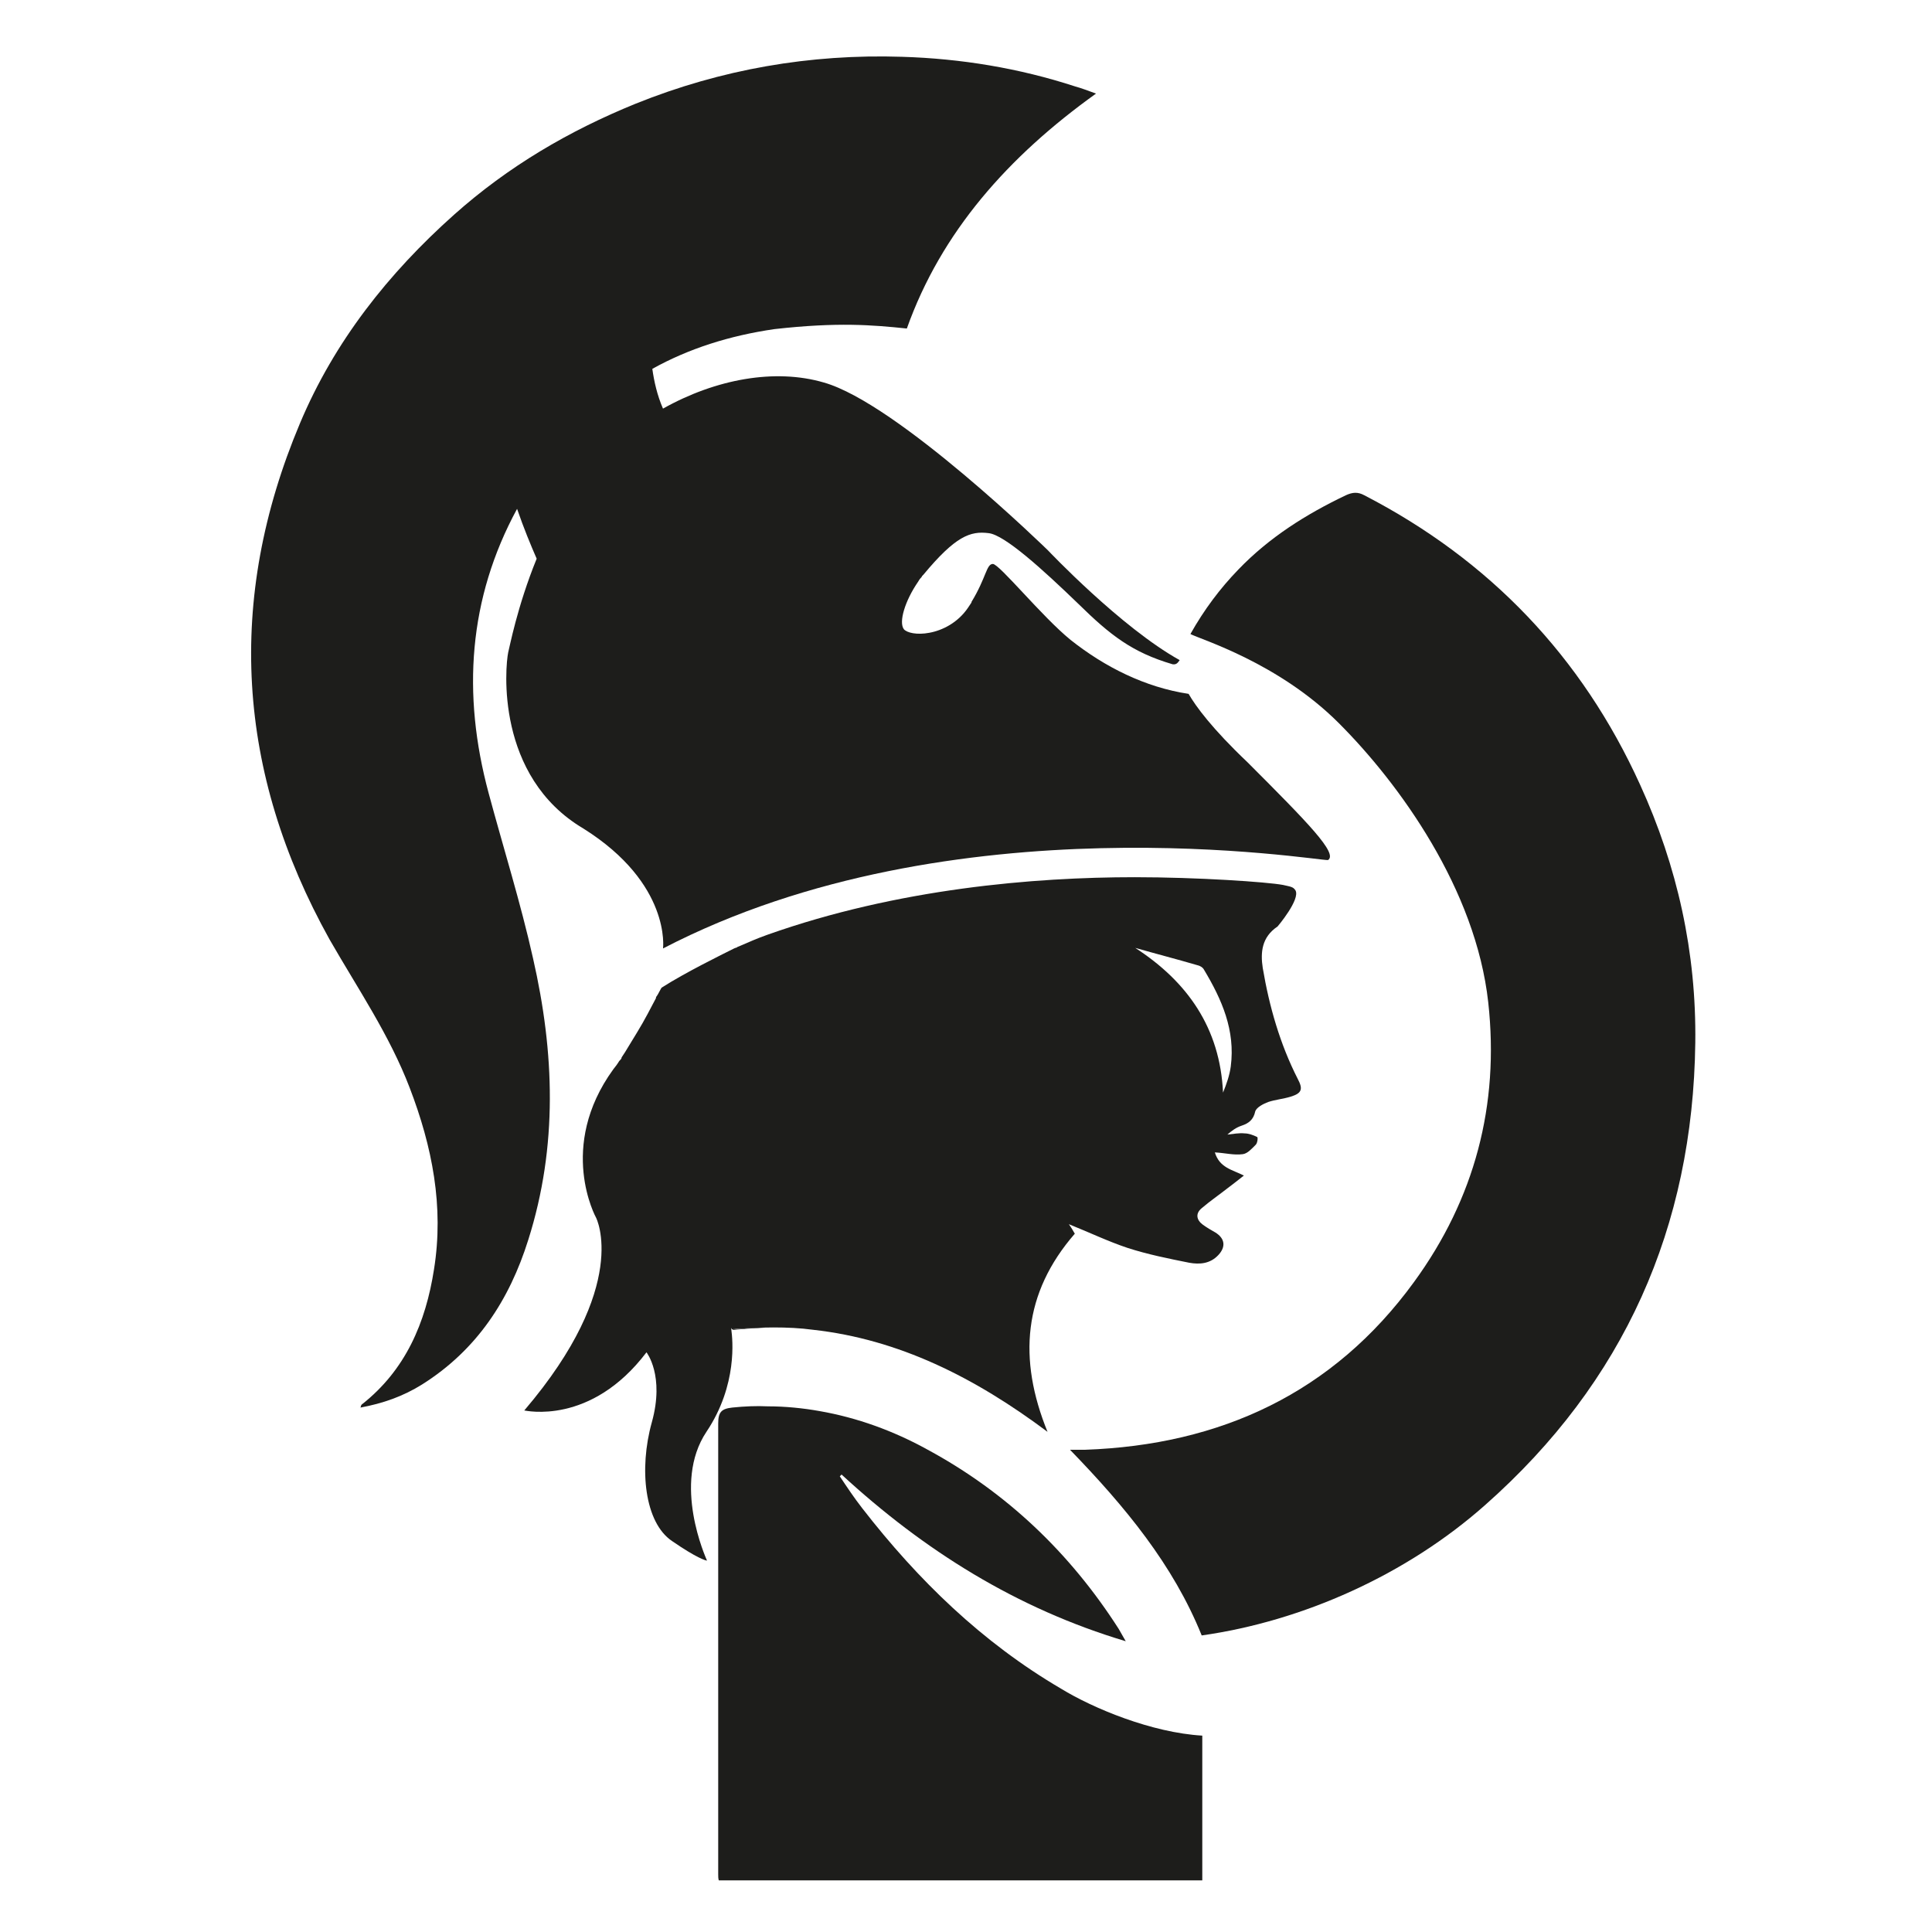 <?xml version="1.0" encoding="utf-8"?>
<!-- Generator: Adobe Illustrator 28.1.0, SVG Export Plug-In . SVG Version: 6.00 Build 0)  -->
<svg version="1.1" id="Ebene_1" xmlns="http://www.w3.org/2000/svg" xmlns:xlink="http://www.w3.org/1999/xlink" x="0px" y="0px"
	 viewBox="0 0 500 500" style="enable-background:new 0 0 500 500;" xml:space="preserve">
<style type="text/css">
	.st0{fill:#1D1D1B;}
	       @media (prefers-color-scheme: dark) {
          .st0 {
            fill: #fff;
          }
        }
</style>
<g>
	<g>
		<path class="st0" d="M308.08,164.09c3.53-6.29,7.68-11.82,12.44-16.73c7.98-8.29,17.5-14.28,27.79-19.19
			c1.69-0.77,3.07-0.92,4.76,0c32.39,16.73,56.34,41.76,71.39,74.92c9.67,21.19,14.59,43.45,14.28,66.78
			c-0.61,47.75-18.42,87.82-54.35,119.6c-20.42,18.12-47.29,30.09-73.39,33.78c-7.37-18.27-19.8-33.32-34.08-48.05
			c1.84,0,2.76,0,3.84,0c35.16-1.23,64.33-14.74,85.21-43.45c15.66-21.49,22.11-45.75,19.19-72.31
			c-3.22-29.32-23.03-56.65-38.69-72.31S310.69,165.47,308.08,164.09L308.08,164.09z"/>
	</g>
	<g>
		<path class="st0" d="M311.15,449.18v37.46H186.02c-0.15-0.46-0.15-1.07-0.15-1.54c0-38.84,0-77.68,0-116.68
			c0-2.92,0.77-3.84,3.68-4.15c3.07-0.31,6.14-0.46,9.21-0.31c4.45,0,9.06,0.46,13.36,1.23c9.67,1.69,19.04,5.07,27.94,9.98
			c20.42,11.05,36.85,26.71,49.44,46.36c0.61,1.07,1.23,2.15,1.84,3.22c-28.25-8.44-52.2-23.49-73.54-43.14
			c-0.15,0.15-0.31,0.31-0.46,0.46c1.84,2.76,3.68,5.53,5.83,8.29c14.43,18.58,31.01,34.7,51.43,46.67
			C282.9,442.12,298.1,448.42,311.15,449.18L311.15,449.18z"/>
	</g>
	<g>
		<path class="st0" d="M343.69,222.58c-2.3,0.31-97.03-16.12-172.1,22.88c0,0,2.15-16.73-20.57-31.01
			c-22.88-13.51-20.27-41.91-19.5-45.6c0.31-1.07,2.3-11.82,7.37-24.26c-1.54-3.53-3.38-7.98-5.07-12.9
			c-12.59,23.18-14.28,47.9-7.37,73.54c3.84,14.28,8.29,28.4,11.51,42.83c5.53,24.26,6.45,48.51-1.23,72.77
			c-4.91,15.66-13.36,28.56-27.48,37.46c-4.91,3.07-10.13,4.91-15.97,5.99c0.15-0.31,0.15-0.61,0.31-0.77
			c11.36-8.9,16.58-21.19,18.73-35c2.61-16.27-0.46-31.78-6.29-46.98c-5.22-13.66-13.51-25.79-20.73-38.38
			c-24.1-43.29-26.87-87.97-7.68-133.57c8.9-21.19,22.88-38.84,39.92-54.04c13.97-12.44,29.63-21.65,46.98-28.71
			c22.11-8.9,45.14-12.9,68.93-12.13c15.2,0.46,30.24,2.92,44.83,7.68c1.69,0.46,3.22,1.07,5.37,1.84
			C260.94,40.5,243.6,60,234.69,85.02c-8.9-0.92-17.81-1.69-34.24,0.15c-11.67,1.69-22.26,5.07-31.63,10.29
			c0.46,3.22,1.23,6.76,2.76,10.29c13.66-7.68,29.02-10.44,41.61-6.76c19.04,5.37,58.03,43.45,58.03,43.45s18.88,19.96,34.08,28.4
			c-0.46,0.61-0.77,1.23-1.84,1.07c-10.44-3.07-16.12-7.52-24.41-15.66c-9.21-8.9-19.04-17.81-23.18-18.27
			c-4.76-0.61-8.6,0.77-16.89,10.75l-0.15,0.15c-0.15,0.15-0.31,0.31-0.31,0.46l-0.15,0.15c-0.31,0.31-0.61,0.77-0.77,1.07
			c-3.38,4.91-5.07,10.44-3.68,12.28c0.77,0.92,3.38,1.54,6.6,0.92l0,0c3.38-0.61,7.37-2.61,9.98-6.45
			c0.31-0.46,0.61-0.92,0.92-1.38c0,0,0,0,0-0.15c3.84-6.29,3.84-9.83,5.53-9.83c1.69,0,12.74,13.66,20.11,19.65
			c8.9,7.06,19.34,12.28,30.55,13.97c1.84,3.22,6.14,9.06,15.2,17.66C338.63,213.06,346.3,220.89,343.69,222.58L343.69,222.58z"/>
	</g>
	<g>
		<path class="st0" d="M189.4,343.71c0,0,0,0.15,0,0.31h0.15C189.55,343.87,189.4,343.71,189.4,343.71L189.4,343.71z"/>
	</g>
	<g>
		<path class="st0" d="M335.86,279.23c-4.61-9.06-7.37-18.73-9.06-28.71c-0.61-3.99-0.31-7.98,3.84-10.75c0,0,5.99-7.06,4.61-9.37
			c-0.61-0.92-1.23-0.92-3.22-1.38c-4.15-0.77-22.11-2-38.38-2c-25.95,0-61.26,2.92-95.03,14.89c-2.61,0.92-5.07,2-7.52,3.07
			c0,0-0.15,0-0.31,0.15c-0.15,0.15-0.46,0.15-0.77,0.31c-3.38,1.69-12.74,6.29-18.73,10.13c0,0,0,0-0.15,0.15
			c-0.31,0.61-0.61,1.07-0.92,1.69c-0.15,0.15-0.15,0.31-0.31,0.46c-0.15,0.15-0.15,0.31-0.15,0.46c-1.23,2.3-2.92,5.68-4.91,8.9
			l-2.15,3.53c-0.61,1.07-1.23,2-1.84,2.92c0,0,0,0,0,0.15c-0.15,0.31-0.31,0.46-0.61,0.77c-0.46,0.77-0.92,1.38-1.54,2.15
			c-14.58,20.11-4.45,38.38-4.45,38.38s9.06,17.5-18.58,49.9c0.31,0,17.19,3.99,31.63-15.05c0,0,4.76,5.99,1.38,18.12
			c-3.38,12.13-1.84,25.95,5.22,30.71c6.45,4.45,8.75,5.07,9.06,5.07c-0.31-0.77-9.06-19.96-0.15-33.32
			c8.14-12.13,6.76-24.1,6.45-26.41v-0.15c0-0.15,0-0.31,0-0.31s0.15,0.15,0.15,0.31c0.77,0,1.38-0.15,2.15-0.15
			c2.92-0.15,5.68-0.31,8.6-0.31c3.53,0,6.91,0.15,10.29,0.61c22.11,2.46,41.76,12.28,60.64,26.41
			c-7.68-18.88-6.29-35.93,7.06-51.28c-0.46-0.77-0.77-1.38-1.54-2.46c5.37,2.15,10.13,4.45,15.2,6.14
			c5.22,1.69,10.59,2.76,15.97,3.84c2.61,0.46,5.37,0.31,7.52-2c2-2.15,1.69-4.3-0.77-5.83c-1.07-0.61-2.15-1.23-3.22-2
			c-1.69-1.23-2-2.92-0.31-4.3c2.15-1.84,4.61-3.53,6.76-5.22c1.23-0.92,2.61-2,4.15-3.22c-3.07-1.54-6.29-2-7.52-5.99
			c2.76,0.15,4.91,0.77,7.22,0.46c1.23-0.15,2.3-1.38,3.38-2.46c0.46-0.46,0.61-2,0.31-2c-0.92-0.46-2.15-0.92-3.22-0.92
			c-1.38-0.15-2.92,0.15-4.45,0.31c1.23-1.07,2.3-1.84,3.68-2.3c1.84-0.61,3.07-1.54,3.53-3.68c0.31-1.07,2.15-2,3.38-2.46
			c1.84-0.61,3.84-0.77,5.83-1.38C336.94,282.92,337.25,281.84,335.86,279.23L335.86,279.23z M318.52,276.01
			c-0.31,2.3-1.07,4.45-2,6.76c-0.77-16.73-9.21-28.71-22.72-37.46c5.37,1.54,10.75,2.92,15.97,4.45c0.77,0.15,1.54,0.61,1.84,1.23
			C316.21,258.66,319.74,266.64,318.52,276.01L318.52,276.01z"/>
	</g>
	<g>
		<path class="st0" d="M200.3,343.56c-2.3,0-4.61,0.15-7.06,0.31c-1.23,0.15-2.3,0.15-3.53,0.31l-0.15-0.15
			c0.77,0,1.38-0.15,2.15-0.15C194.62,343.56,197.54,343.56,200.3,343.56z"/>
	</g>
</g>
</svg>
